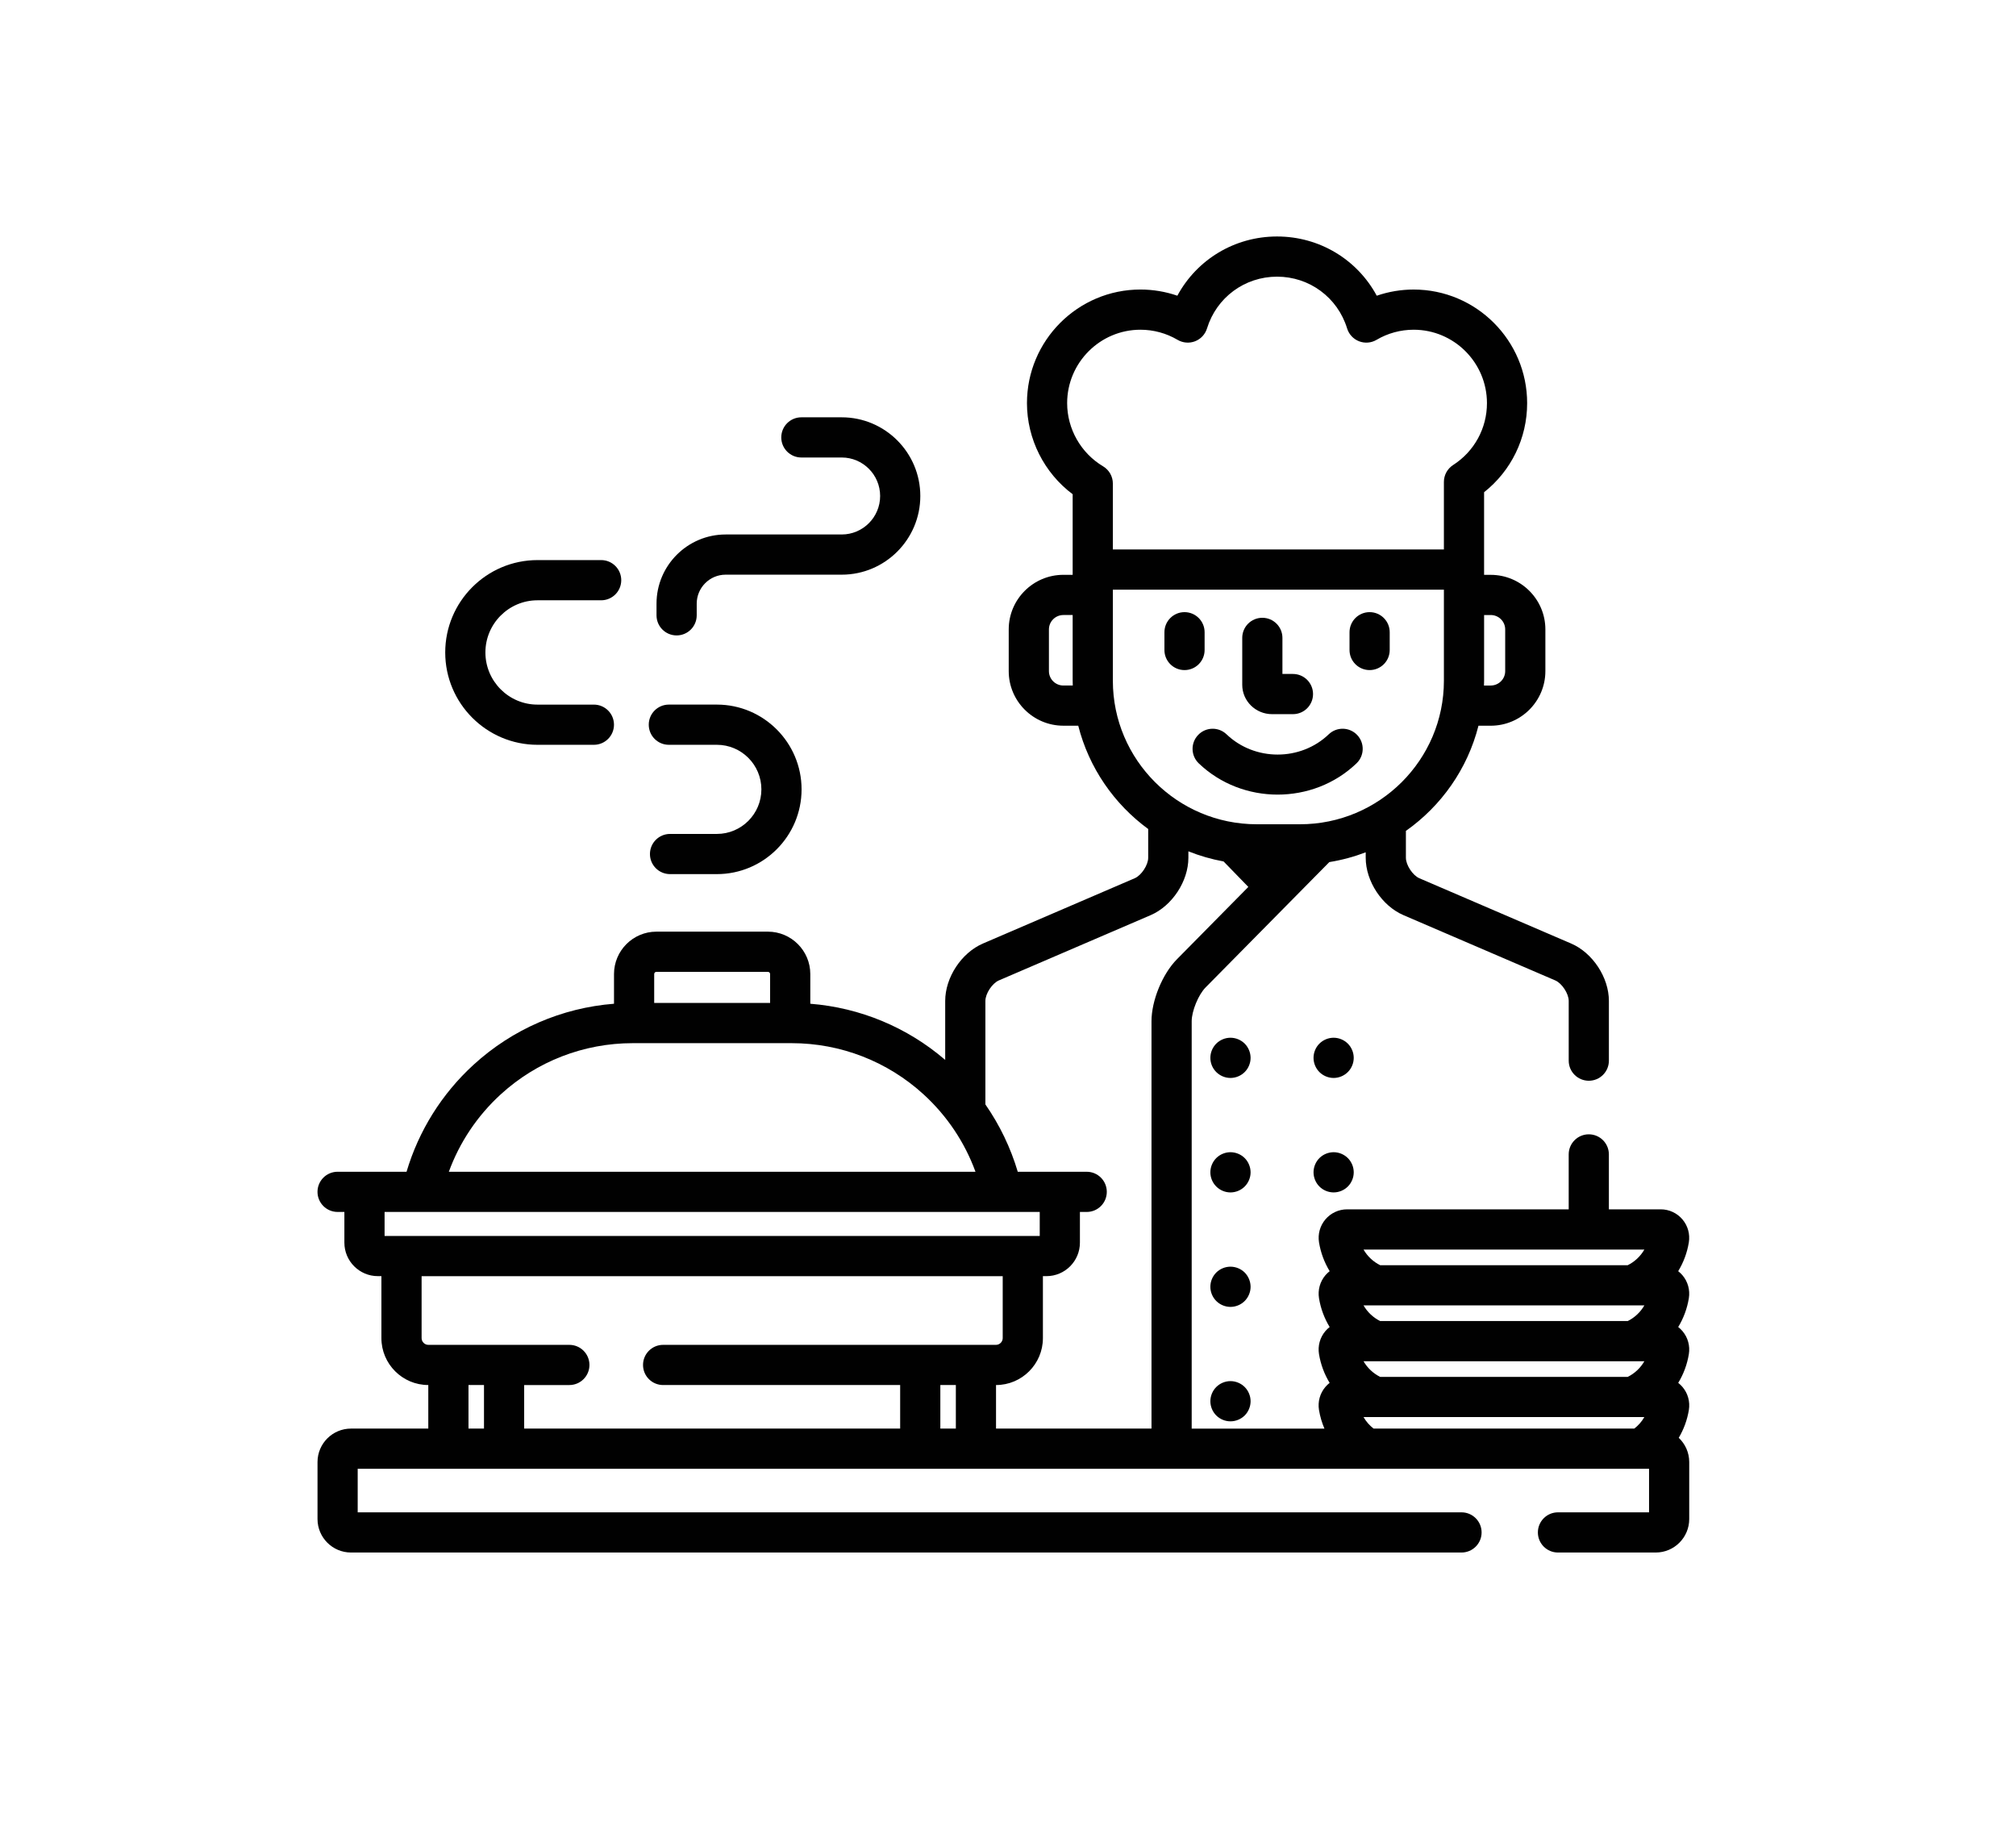 <?xml version="1.0" encoding="utf-8"?>
<!-- Generator: Adobe Illustrator 16.0.0, SVG Export Plug-In . SVG Version: 6.00 Build 0)  -->
<!DOCTYPE svg PUBLIC "-//W3C//DTD SVG 1.1//EN" "http://www.w3.org/Graphics/SVG/1.1/DTD/svg11.dtd">
<svg version="1.1" id="Calque_1" xmlns="http://www.w3.org/2000/svg" xmlns:xlink="http://www.w3.org/1999/xlink" x="0px" y="0px"
	 width="162px" height="147px" viewBox="0 0 162 147" enable-background="new 0 0 162 147" xml:space="preserve">
<g>
	<defs>
		<rect id="SVGID_1_" x="25.514" y="19" width="110.228" height="105.739"/>
	</defs>
	<clipPath id="SVGID_2_">
		<use xlink:href="#SVGID_1_"  overflow="visible"/>
	</clipPath>
	<path clip-path="url(#SVGID_2_)" fill="#010101" d="M102.219,57.379h1.678c0.893,0,1.615-0.723,1.615-1.615
		c0-0.892-0.723-1.615-1.615-1.615h-0.845V51.25c0-0.892-0.723-1.614-1.615-1.614c-0.892,0-1.614,0.722-1.614,1.614v3.77
		C99.822,56.321,100.897,57.379,102.219,57.379"/>
	<path clip-path="url(#SVGID_2_)" fill="#010101" d="M95.184,53.838c0.892,0,1.615-0.722,1.615-1.614v-1.428
		c0-0.891-0.724-1.614-1.615-1.614s-1.614,0.723-1.614,1.614v1.428C93.569,53.116,94.292,53.838,95.184,53.838"/>
	<path clip-path="url(#SVGID_2_)" fill="#010101" d="M110.059,53.838c0.892,0,1.614-0.722,1.614-1.614v-1.428
		c0-0.891-0.723-1.614-1.614-1.614c-0.893,0-1.615,0.723-1.615,1.614v1.428C108.443,53.116,109.166,53.838,110.059,53.838"/>
	<path clip-path="url(#SVGID_2_)" fill="#010101" d="M96.328,61.331c1.748,1.674,4.043,2.512,6.339,2.512
		c2.295,0,4.591-0.837,6.338-2.512c0.645-0.617,0.666-1.64,0.049-2.283c-0.618-0.644-1.64-0.666-2.283-0.048
		c-2.262,2.168-5.944,2.168-8.208,0c-0.644-0.617-1.666-0.596-2.282,0.049C95.663,59.691,95.685,60.714,96.328,61.331"/>
	<path clip-path="url(#SVGID_2_)" fill="#010101" d="M100.021,83.85c-0.302-0.3-0.718-0.473-1.145-0.473
		c-0.424,0-0.839,0.173-1.141,0.473c-0.301,0.302-0.474,0.718-0.474,1.143c0,0.427,0.173,0.841,0.474,1.141
		c0.302,0.301,0.717,0.474,1.141,0.474c0.427,0,0.842-0.173,1.145-0.474c0.299-0.3,0.473-0.714,0.473-1.141
		C100.493,84.567,100.319,84.15,100.021,83.85"/>
	<path clip-path="url(#SVGID_2_)" fill="#010101" d="M108.308,83.85c-0.301-0.3-0.717-0.473-1.141-0.473
		c-0.426,0-0.842,0.173-1.143,0.473c-0.301,0.301-0.472,0.718-0.472,1.143c0,0.424,0.172,0.841,0.472,1.141
		c0.301,0.301,0.717,0.474,1.143,0.474c0.424,0,0.84-0.173,1.141-0.474c0.302-0.3,0.474-0.717,0.474-1.141
		C108.781,84.567,108.609,84.151,108.308,83.85"/>
	<path clip-path="url(#SVGID_2_)" fill="#010101" d="M100.021,93.046c-0.302-0.3-0.718-0.472-1.145-0.472
		c-0.424,0-0.839,0.172-1.141,0.472c-0.301,0.301-0.474,0.719-0.474,1.143c0,0.425,0.173,0.84,0.474,1.141
		c0.302,0.302,0.717,0.475,1.141,0.475c0.427,0,0.842-0.173,1.145-0.475c0.299-0.299,0.473-0.716,0.473-1.141
		C100.493,93.763,100.319,93.347,100.021,93.046"/>
	<path clip-path="url(#SVGID_2_)" fill="#010101" d="M107.167,92.574c-0.426,0-0.842,0.173-1.143,0.472
		c-0.3,0.302-0.472,0.717-0.472,1.143c0,0.425,0.172,0.84,0.472,1.142c0.301,0.301,0.717,0.473,1.143,0.473
		c0.425,0,0.84-0.172,1.141-0.473c0.302-0.302,0.474-0.717,0.474-1.142c0-0.424-0.172-0.841-0.474-1.143
		C108.007,92.747,107.591,92.574,107.167,92.574"/>
	<path clip-path="url(#SVGID_2_)" fill="#010101" d="M100.021,102.242c-0.302-0.299-0.718-0.471-1.145-0.471
		c-0.424,0-0.839,0.172-1.141,0.471c-0.301,0.302-0.474,0.718-0.474,1.144c0,0.424,0.173,0.84,0.474,1.142
		c0.302,0.301,0.717,0.474,1.141,0.474c0.427,0,0.842-0.173,1.145-0.474c0.299-0.302,0.473-0.718,0.473-1.142
		C100.493,102.96,100.319,102.544,100.021,102.242"/>
	<path clip-path="url(#SVGID_2_)" fill="#010101" d="M98.877,110.966c-0.425,0-0.84,0.173-1.142,0.474
		c-0.301,0.303-0.473,0.718-0.473,1.141c0,0.428,0.172,0.843,0.473,1.145c0.302,0.299,0.717,0.471,1.142,0.471
		c0.426,0,0.842-0.172,1.144-0.471c0.299-0.302,0.473-0.717,0.473-1.145c0-0.423-0.174-0.841-0.473-1.141
		C99.719,111.139,99.303,110.966,98.877,110.966"/>
	<path clip-path="url(#SVGID_2_)" fill="#010101" d="M134.9,115.521c0.396-0.673,0.68-1.426,0.813-2.239
		c0.108-0.664-0.08-1.338-0.514-1.848c-0.104-0.123-0.219-0.231-0.342-0.327c0.42-0.69,0.717-1.468,0.855-2.312
		c0.108-0.663-0.08-1.338-0.514-1.848c-0.104-0.123-0.219-0.23-0.342-0.327c0.42-0.69,0.717-1.469,0.855-2.312
		c0.108-0.664-0.08-1.338-0.514-1.849c-0.104-0.121-0.219-0.229-0.342-0.326c0.42-0.69,0.717-1.469,0.855-2.312
		c0.108-0.663-0.08-1.338-0.514-1.849c-0.435-0.513-1.07-0.808-1.743-0.808h-4.168v-4.413c0-0.892-0.723-1.614-1.614-1.614
		c-0.893,0-1.615,0.723-1.615,1.614v4.413H108.25c-0.672,0-1.309,0.295-1.742,0.806c-0.436,0.513-0.623,1.187-0.515,1.852
		c0.139,0.843,0.436,1.62,0.855,2.311c-0.124,0.097-0.238,0.204-0.341,0.324c-0.436,0.513-0.623,1.187-0.515,1.853
		c0.139,0.842,0.436,1.62,0.855,2.31c-0.124,0.096-0.238,0.204-0.341,0.324c-0.436,0.513-0.623,1.188-0.515,1.852
		c0.139,0.843,0.436,1.62,0.855,2.311c-0.124,0.096-0.238,0.204-0.341,0.325c-0.436,0.512-0.623,1.186-0.515,1.852
		c0.086,0.526,0.237,1.025,0.438,1.497H95.761V82.048c0-0.813,0.539-2.125,1.108-2.703l9.951-10.08
		c1.013-0.164,1.99-0.429,2.924-0.786v0.438c0,1.886,1.306,3.867,3.037,4.612l12.195,5.243c0.536,0.23,1.081,1.061,1.081,1.646
		v4.801c0,0.892,0.724,1.614,1.615,1.614c0.893,0,1.614-0.723,1.614-1.614v-4.801c0-1.885-1.305-3.867-3.035-4.611l-12.195-5.244
		c-0.536-0.23-1.082-1.06-1.082-1.645v-2.16c2.847-2.005,4.955-4.985,5.832-8.45h0.984c2.422,0,4.392-1.967,4.392-4.385V50.57
		c0-2.418-1.97-4.384-4.392-4.384h-0.533v-6.638c2.182-1.725,3.46-4.339,3.46-7.156c0-5.035-4.092-9.129-9.12-9.129
		c-1.013,0-2.015,0.169-2.965,0.496C109.063,20.854,106.03,19,102.621,19c-3.41,0-6.443,1.854-8.012,4.758
		c-0.95-0.327-1.952-0.496-2.966-0.496c-5.028,0-9.119,4.095-9.119,9.129c0,2.881,1.386,5.607,3.672,7.318v6.475H85.45
		c-2.422,0-4.392,1.967-4.392,4.385v3.353c0,2.418,1.97,4.385,4.392,4.385h1.195c0.855,3.378,2.882,6.297,5.621,8.3v2.31
		c0,0.585-0.546,1.415-1.082,1.645l-12.195,5.245c-1.73,0.744-3.035,2.727-3.035,4.611v4.741c-3.056-2.627-6.841-4.197-10.84-4.513
		v-2.383c0-1.88-1.529-3.409-3.407-3.409h-8.96c-1.878,0-3.407,1.529-3.407,3.409v2.383c-4.194,0.33-8.156,2.039-11.284,4.901
		c-2.567,2.347-4.412,5.32-5.386,8.598h-5.541c-0.892,0-1.615,0.723-1.615,1.614c0,0.893,0.723,1.615,1.615,1.615h0.545v2.467
		c0,1.484,1.208,2.691,2.691,2.691h0.284v4.981c0,2.076,1.69,3.768,3.768,3.768v3.499h-6.211c-1.484,0-2.691,1.207-2.691,2.691
		v4.577c0,1.483,1.207,2.69,2.691,2.69h89.238c0.892,0,1.614-0.723,1.614-1.614s-0.723-1.615-1.614-1.615h-88.7v-3.499h103.77v3.499
		h-7.32c-0.893,0-1.614,0.724-1.614,1.615s0.722,1.614,1.614,1.614h7.857c1.485,0,2.691-1.207,2.691-2.69v-4.577
		C135.742,116.704,135.418,116.012,134.9,115.521 M119.791,49.414c0.642,0,1.162,0.518,1.162,1.156v3.353
		c0,0.637-0.521,1.155-1.162,1.155h-0.543c0.003-0.128,0.01-0.255,0.01-0.384v-5.279H119.791z M85.45,55.078
		c-0.641,0-1.161-0.519-1.161-1.155V50.57c0-0.637,0.521-1.156,1.161-1.156h0.746v5.279c0,0.129,0.007,0.256,0.009,0.384H85.45z
		 M88.637,37.464c-1.778-1.061-2.884-3.004-2.884-5.072c0-3.253,2.643-5.9,5.891-5.9c1.05,0,2.082,0.281,2.983,0.813
		c0.427,0.251,0.943,0.293,1.405,0.115c0.46-0.179,0.813-0.558,0.959-1.031c0.766-2.488,3.027-4.16,5.63-4.16
		c2.602,0,4.864,1.672,5.629,4.16c0.146,0.473,0.499,0.852,0.961,1.031c0.46,0.179,0.978,0.137,1.403-0.115
		c0.902-0.533,1.934-0.813,2.983-0.813c3.248,0,5.89,2.646,5.89,5.9c0,2.019-1.017,3.876-2.717,4.969
		c-0.463,0.297-0.743,0.809-0.743,1.359v5.427H89.426v-5.296C89.426,38.282,89.127,37.756,88.637,37.464 M89.426,54.693v-7.317
		h26.602v7.317c0,6.359-5.187,11.532-11.563,11.532h-3.475C94.613,66.224,89.426,61.052,89.426,54.693 M52.569,78.263
		c0-0.1,0.08-0.18,0.177-0.18h8.96c0.098,0,0.178,0.08,0.178,0.18v2.32h-9.315V78.263z M40.234,87.93
		c2.904-2.655,6.671-4.117,10.607-4.117h12.773c3.935,0,7.701,1.462,10.605,4.117c1.888,1.727,3.308,3.859,4.168,6.215H36.067
		C36.928,91.789,38.348,89.656,40.234,87.93 M30.904,97.374H83.55v1.929H30.904V97.374z M38.892,114.78h-1.245v-3.5h1.245V114.78z
		 M76.809,114.78h-1.246v-3.5h1.246V114.78z M53.287,108.052c-0.892,0-1.615,0.723-1.615,1.615c0,0.891,0.723,1.614,1.615,1.614
		h19.047v3.499H42.121v-3.499h3.63c0.893,0,1.615-0.724,1.615-1.614c0-0.893-0.722-1.615-1.615-1.615H34.418
		c-0.292,0-0.539-0.247-0.539-0.538v-4.981h46.696v4.981c0,0.291-0.247,0.538-0.539,0.538H53.287z M92.531,82.048v32.732H80.038
		v-3.499c2.077,0,3.767-1.691,3.767-3.768v-4.981h0.284c1.483,0,2.69-1.207,2.69-2.691v-2.467h0.546
		c0.892,0,1.614-0.723,1.614-1.615c0-0.892-0.723-1.614-1.614-1.614h-5.541c-0.574-1.932-1.451-3.756-2.601-5.41v-8.317
		c0-0.585,0.545-1.415,1.082-1.646l12.195-5.243c1.729-0.745,3.035-2.726,3.035-4.612v-0.518c0.902,0.361,1.85,0.635,2.829,0.814
		l1.988,2.046l-5.742,5.817C93.408,78.254,92.531,80.392,92.531,82.048 M131.327,114.78h-20.948
		c-0.326-0.251-0.601-0.564-0.81-0.926h22.566C131.929,114.216,131.652,114.529,131.327,114.78 M130.801,110.625h-19.896
		c-0.557-0.277-1.021-0.714-1.336-1.256h22.567C131.823,109.911,131.358,110.348,130.801,110.625 M130.801,106.139h-19.896
		c-0.557-0.277-1.021-0.714-1.336-1.257h22.567C131.823,105.425,131.358,105.861,130.801,106.139 M130.801,101.652h-19.896
		c-0.557-0.277-1.021-0.714-1.336-1.256h22.567C131.823,100.938,131.358,101.375,130.801,101.652"/>
	<path clip-path="url(#SVGID_2_)" fill="#010101" d="M53.746,59.841h3.862c1.971,0,3.575,1.606,3.575,3.581
		c0,1.974-1.604,3.58-3.575,3.58h-3.765c-0.892,0-1.615,0.723-1.615,1.615s0.723,1.614,1.615,1.614h3.765
		c3.751,0,6.804-3.054,6.804-6.809c0-3.755-3.053-6.811-6.804-6.811h-3.862c-0.892,0-1.614,0.723-1.614,1.615
		S52.854,59.841,53.746,59.841"/>
	<path clip-path="url(#SVGID_2_)" fill="#010101" d="M43.191,59.841h4.532c0.891,0,1.615-0.722,1.615-1.614
		s-0.724-1.615-1.615-1.615h-4.532c-2.307,0-4.185-1.879-4.185-4.191c0-2.311,1.877-4.191,4.185-4.191h5.117
		c0.892,0,1.614-0.723,1.614-1.615c0-0.892-0.722-1.615-1.614-1.615h-5.117c-4.088,0-7.414,3.329-7.414,7.421
		C35.777,56.513,39.103,59.841,43.191,59.841"/>
	<path clip-path="url(#SVGID_2_)" fill="#010101" d="M54.371,51.053c0.893,0,1.615-0.723,1.615-1.615v-0.937
		c0-1.284,1.043-2.329,2.324-2.329h9.329c3.482,0,6.315-2.835,6.315-6.321c0-3.486-2.833-6.322-6.315-6.322h-3.244
		c-0.893,0-1.614,0.723-1.614,1.615c0,0.891,0.722,1.614,1.614,1.614h3.244c1.701,0,3.086,1.387,3.086,3.093
		c0,1.705-1.385,3.092-3.086,3.092H58.31c-3.062,0-5.554,2.493-5.554,5.558v0.937C52.756,50.33,53.479,51.053,54.371,51.053"/>
</g>
</svg>
